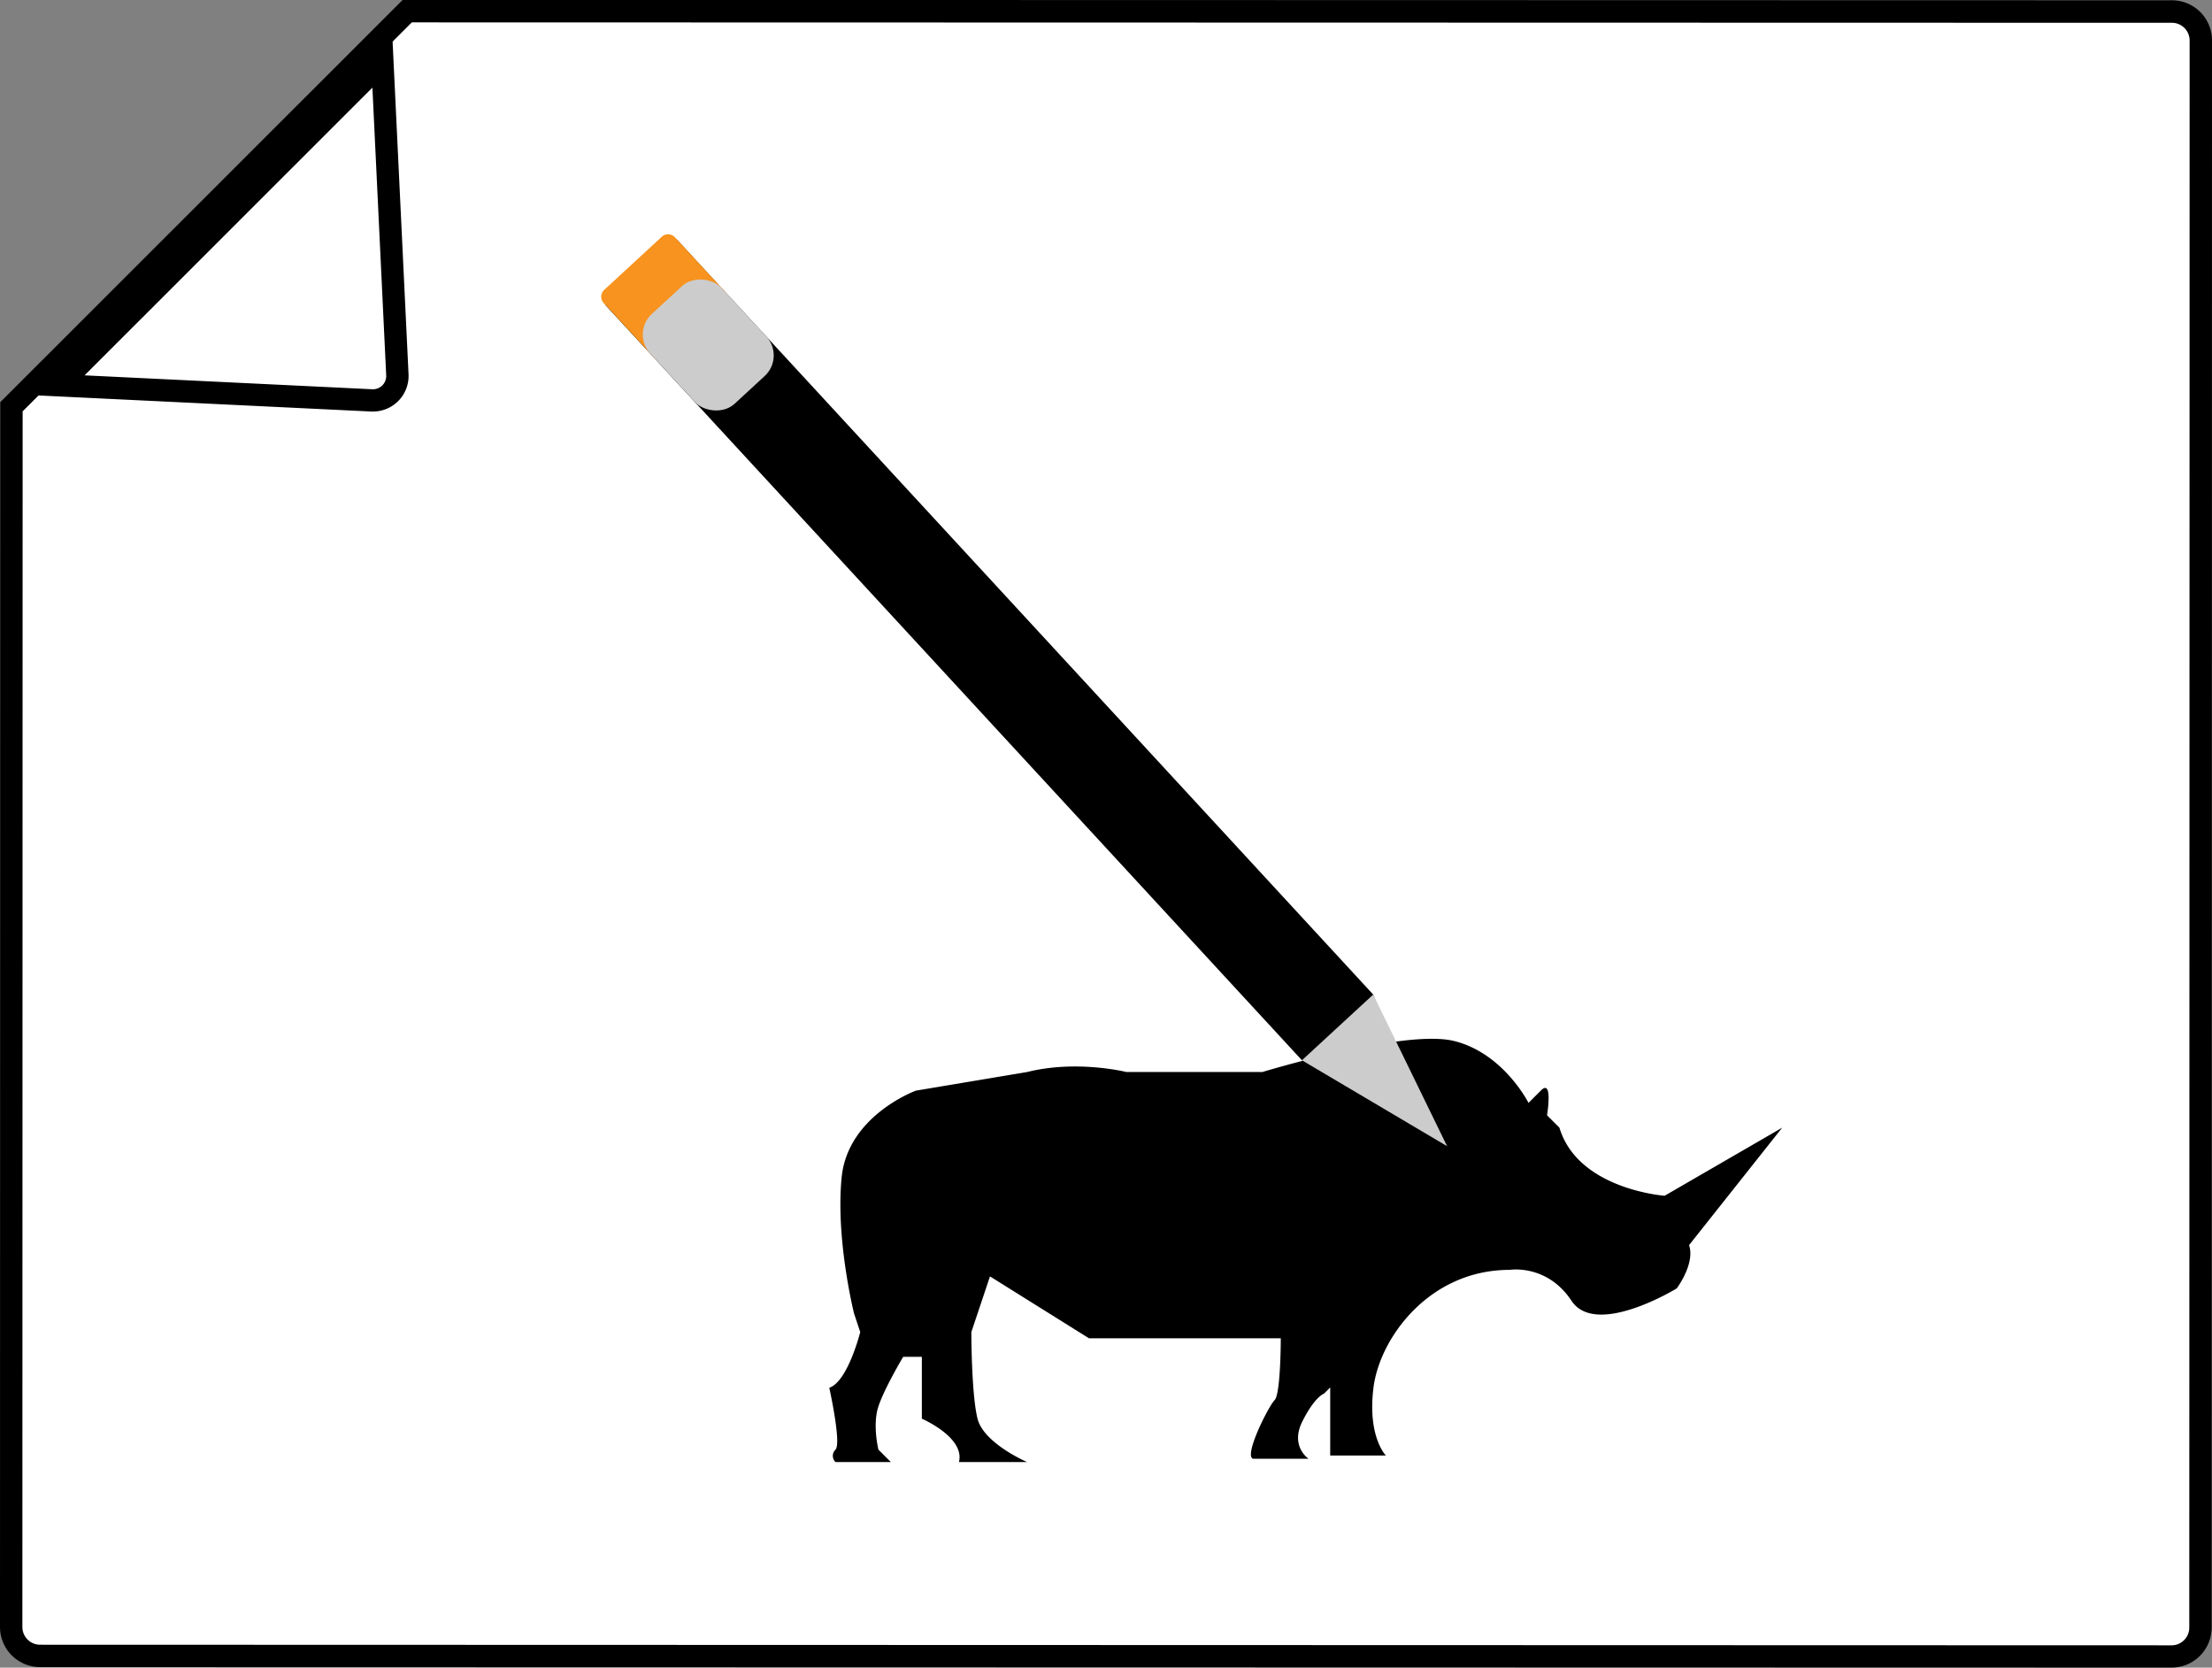 <svg id="Слой_1" data-name="Слой 1" xmlns="http://www.w3.org/2000/svg" viewBox="0 0 593.09 447.1"><rect x="0" y="0" width="593.09" height="447.1" fill="#808080" stroke="none"/><defs><style>.cls-1{fill:#fff;}.cls-2,.cls-5{fill-rule:evenodd;}.cls-3{fill:#f7931e;}.cls-4,.cls-5{fill:#ccc;}</style></defs><path class="cls-1" d="M673.9,760a7.76,7.76,0,0,1-7.75-7.75l.07-327.17L772.33,319.05l473.17.11a7.75,7.75,0,0,1,7.74,7.75l-.09,425.5a7.76,7.76,0,0,1-7.75,7.75Z" transform="translate(-663.15 -316.05)"/><path d="M773.57,322.05l471.92.11a4.75,4.75,0,0,1,4.75,4.75l-.09,425.5a4.75,4.75,0,0,1-4.75,4.75L673.9,757a4.75,4.75,0,0,1-4.75-4.75l.07-325.92L721.4,374.2l52.17-52.15m-2.48-6L663.22,423.87l-.07,328.41A10.75,10.75,0,0,0,673.9,763l571.5.13a10.75,10.75,0,0,0,10.75-10.75l.09-425.5a10.74,10.74,0,0,0-10.74-10.75l-474.41-.11Z" transform="translate(-663.15 -316.05)"/><path d="M999.1,707.14H1014s-5-3.32-1.66-10,5.81-7.46,5.81-7.46l1.66-1.66v18.25h14.93s-5-5-3.32-18.25,14.93-31.52,36.5-31.52c0,0,10-1.66,16.59,8.29s28.21-3.32,28.21-3.32,5-6.63,3.31-11.61L1141,618.38l-31.52,18.25s-23.23-1.66-28.21-18.25l-3.32-3.32s1.66-10-1.65-6.64l-3.32,3.32s-6.64-13.27-19.91-16.59-51.43,8.3-51.43,8.3h-36.5s-13.28-3.32-26.55,0l-29.86,5s-18.25,6.64-19.91,23.23,3.32,36.5,3.32,36.5l1.66,5s-3.32,13.27-8.3,14.93c0,0,3.32,14.93,1.66,16.59a2.3,2.3,0,0,0,0,3.32H902l-3.32-3.32s-1.66-6.64,0-11.61,6.64-13.28,6.64-13.28h5v16.59s11.61,5,9.95,11.62h18.25s-11.61-5-13.27-11.62-1.66-23.22-1.66-23.22l5-14.93,26.54,16.59h51.43s0,14.93-1.66,16.59S996.61,706.31,999.1,707.14Z" transform="translate(-663.15 -316.05)"/><path class="cls-1" d="M762.81,423.4l-83.94-4,86.76-86.73,4,83.94a6.53,6.53,0,0,1-6.52,6.85Z" transform="translate(-663.15 -316.05)"/><path d="M763,339.54l3.7,77.17a3.55,3.55,0,0,1-3.53,3.7H763l-77.17-3.73L763,339.54m5.34-13.83L672,422l90.7,4.38h.47a9.54,9.54,0,0,0,9.52-10l-4.35-90.71Z" transform="translate(-663.15 -316.05)"/><polygon class="cls-2" points="368.19 266.64 381.15 299.86 349.08 284.26 162.27 81.73 181.38 64.11 368.19 266.64"/><path class="cls-3" d="M831.62,382.15h20.6a0,0,0,0,1,0,0v26a0,0,0,0,1,0,0h-20.6a2.5,2.5,0,0,1-2.5-2.5v-21A2.5,2.5,0,0,1,831.62,382.15Z" transform="translate(-102 -806.76) rotate(47.31)"/><rect class="cls-4" x="840.07" y="392.2" width="25.99" height="32.75" rx="7.5" transform="translate(-714.16 370.58) rotate(-42.69)"/><polygon class="cls-5" points="388 307.29 349.08 284.26 368.19 266.64 388 307.29"/></svg>